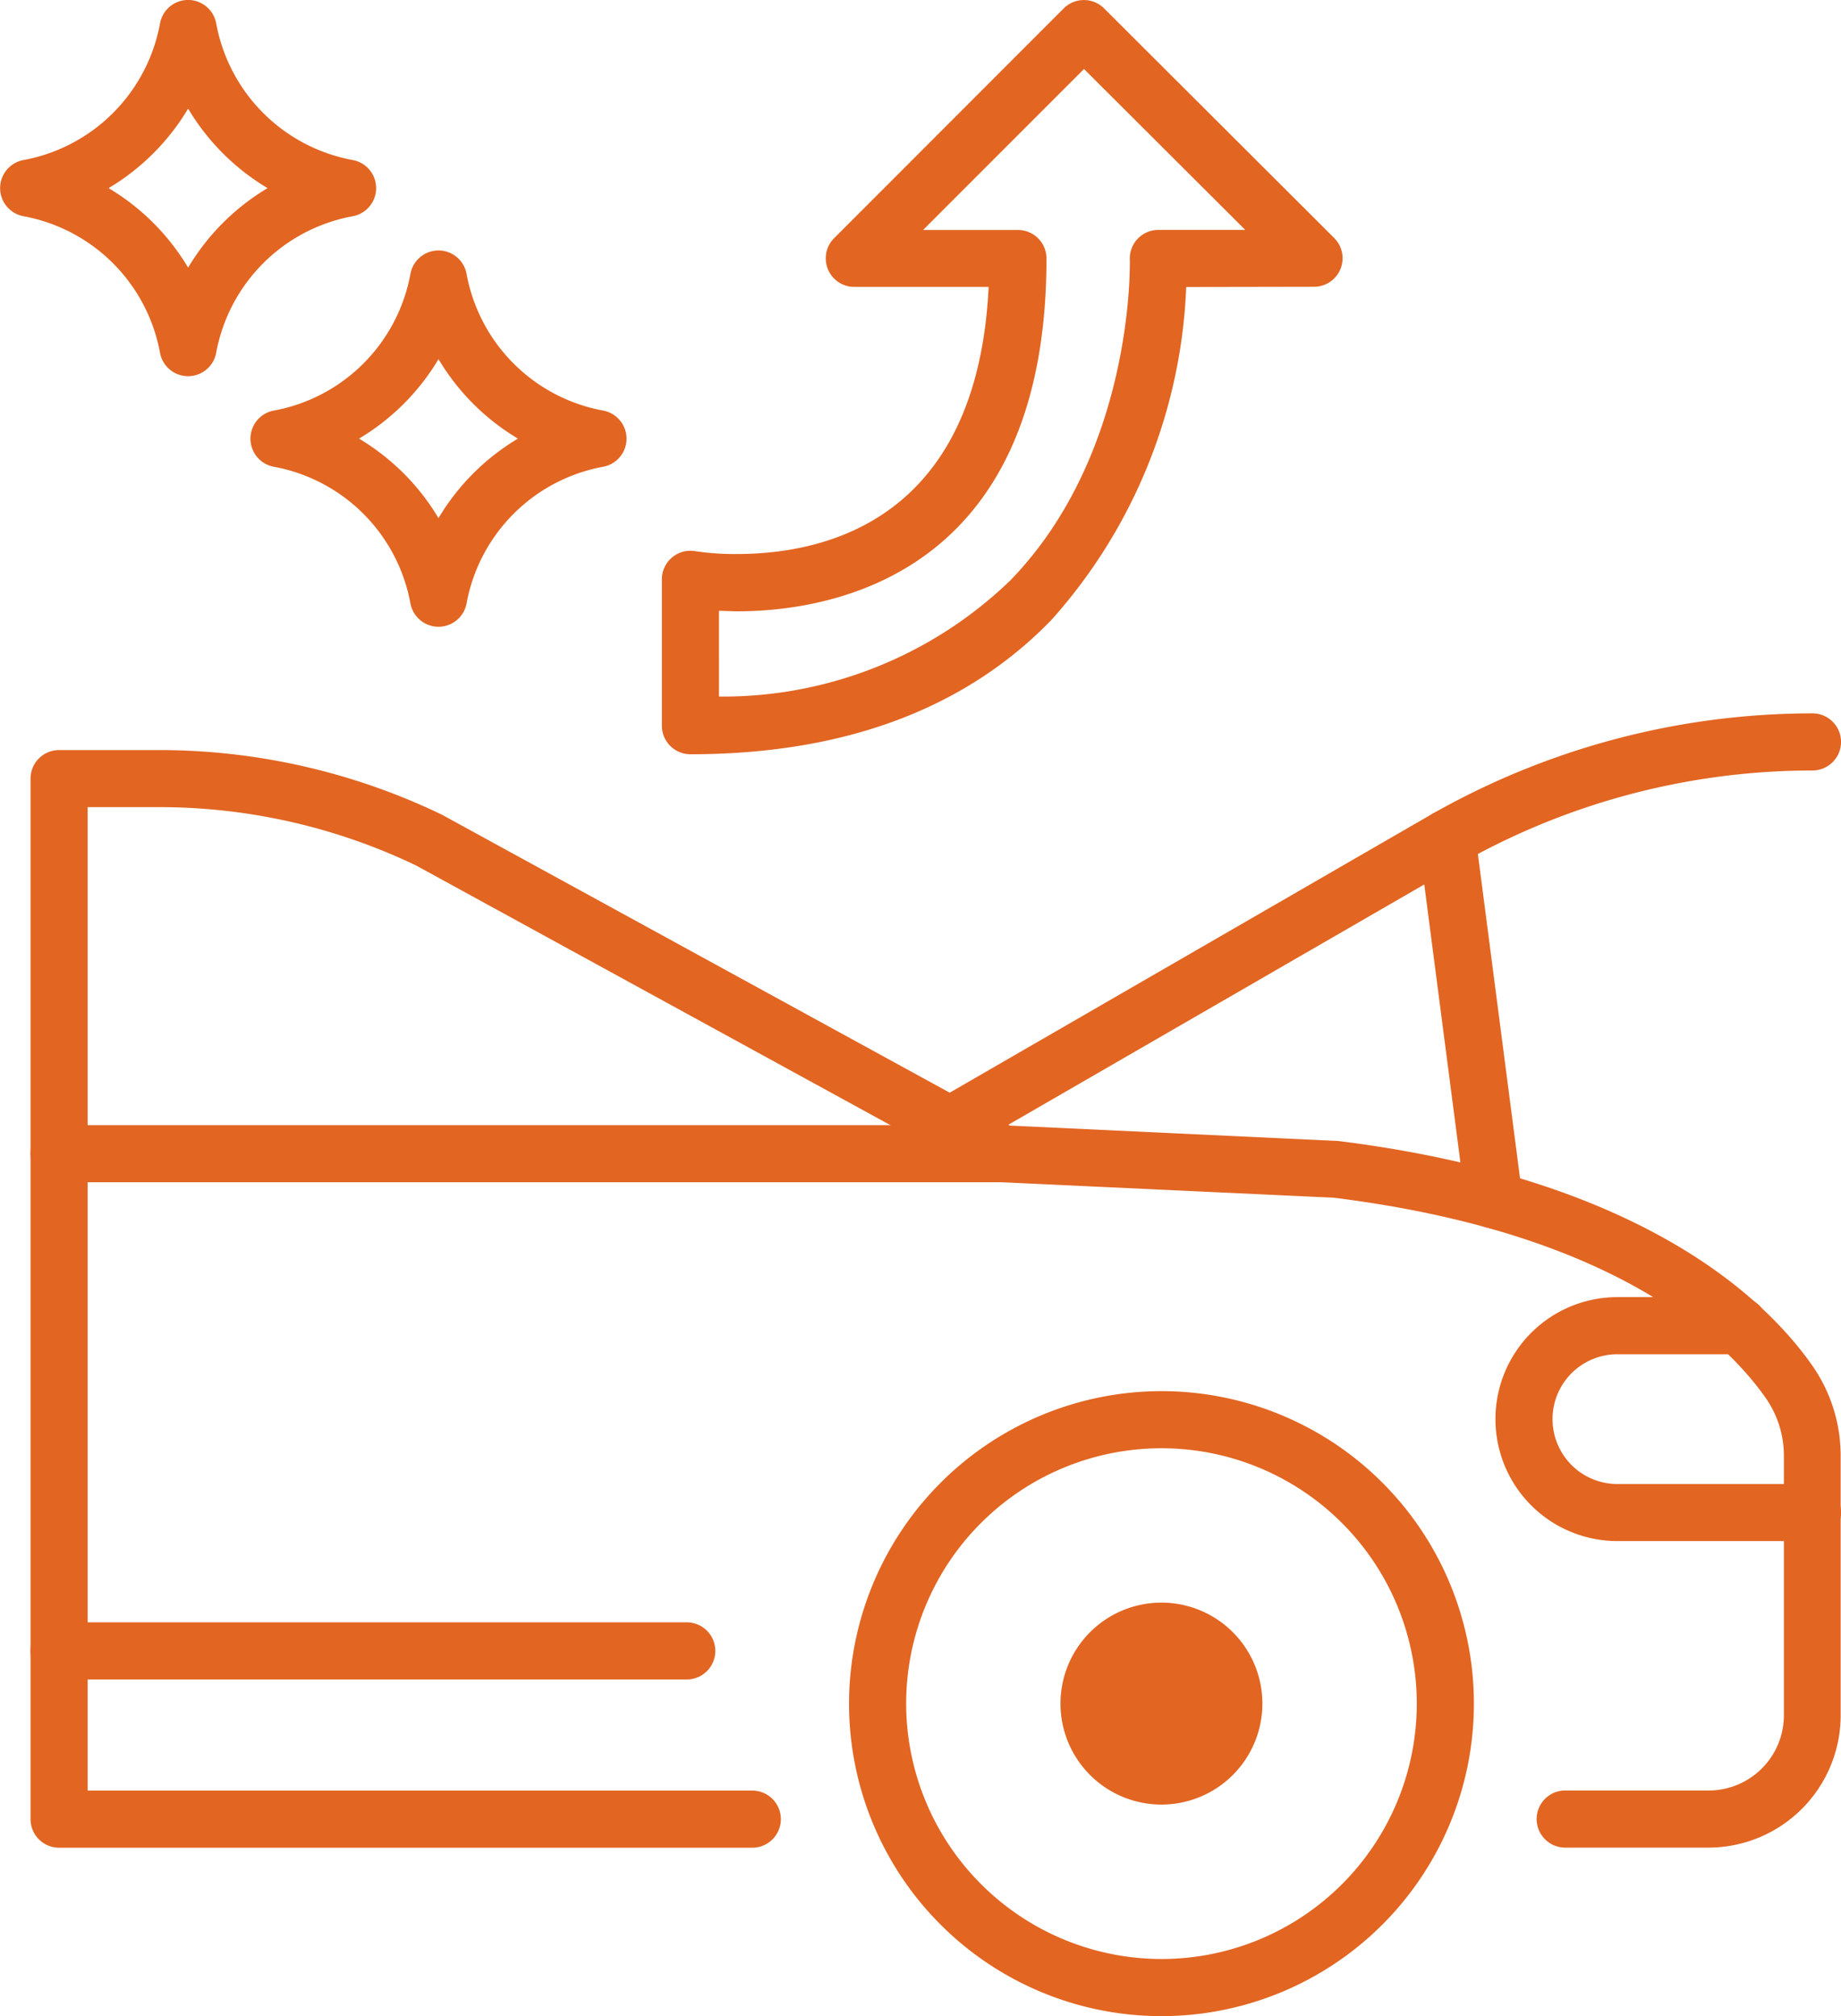 <svg id="point_icon3" xmlns="http://www.w3.org/2000/svg" xmlns:xlink="http://www.w3.org/1999/xlink" width="54.802" height="60" viewBox="0 0 54.802 60">
  <defs>
    <clipPath id="clip-path">
      <rect id="長方形_136" data-name="長方形 136" width="54.802" height="60" fill="#e26522"/>
    </clipPath>
  </defs>
  <g id="グループ_84" data-name="グループ 84" clip-path="url(#clip-path)">
    <path id="パス_20" data-name="パス 20" d="M56.017,181.414H51.743a.85.85,0,0,1,0-1.7h4.274a2.239,2.239,0,0,0,2.236-2.236v-7.723a3,3,0,0,0-.55-1.735c-1.254-1.78-4.591-4.919-12.847-5.947l-9.912-.462a.85.85,0,0,1-.368-.1l-17.038-9.325a17.668,17.668,0,0,0-7.625-1.737H7.759v29.268H27.545a.85.85,0,0,1,0,1.7H6.91a.85.85,0,0,1-.85-.85V149.6a.85.85,0,0,1,.85-.85h3a19.406,19.406,0,0,1,8.4,1.926l16.9,9.25,9.781.459c8.97,1.114,12.675,4.65,14.091,6.66a4.687,4.687,0,0,1,.861,2.714v7.723A3.94,3.94,0,0,1,56.017,181.414Z" transform="translate(-5.151 -126.428)" fill="#e26522"/>
    <path id="パス_21" data-name="パス 21" d="M177.734,275.915a9.3,9.3,0,1,1-9.3,9.3A9.31,9.31,0,0,1,177.734,275.915Zm0,16.9a7.6,7.6,0,1,0-7.6-7.6A7.609,7.609,0,0,0,177.734,292.815Z" transform="translate(-143.16 -234.514)" fill="#e26522"/>
    <path id="線_38" data-name="線 38" d="M23.263-3.963H-4.812a.85.85,0,0,1-.85-.85.85.85,0,0,1,.85-.85H23.263a.85.85,0,0,1,.85.85A.85.85,0,0,1,23.263-3.963Z" transform="translate(6.571 39.148)" fill="#e26522"/>
    <path id="パス_22" data-name="パス 22" d="M306.107,264.528H300.3a3.63,3.63,0,0,1,0-7.26h3.624a.85.85,0,1,1,0,1.7H300.3a1.931,1.931,0,0,0,0,3.862h5.807a.85.85,0,0,1,0,1.7Z" transform="translate(-252.154 -218.665)" fill="#e26522"/>
    <path id="パス_23" data-name="パス 23" d="M216.393,320.868a3.005,3.005,0,1,1-3.005-3.005,3.005,3.005,0,0,1,3.005,3.005" transform="translate(-178.815 -270.168)" fill="#e26522"/>
    <path id="線_39" data-name="線 39" d="M13.872-3.963H-4.812a.85.85,0,0,1-.85-.85.85.85,0,0,1,.85-.85H13.872a.85.85,0,0,1,.85.85A.85.85,0,0,1,13.872-3.963Z" transform="translate(6.571 53.945)" fill="#e26522"/>
    <path id="パス_24" data-name="パス 24" d="M176.843,155.185a.85.85,0,0,1-.426-1.585l15.664-9.048a22.934,22.934,0,0,1,11.456-3.071.85.85,0,1,1,0,1.7,21.233,21.233,0,0,0-10.606,2.843l-15.664,9.048A.846.846,0,0,1,176.843,155.185Z" transform="translate(-149.584 -120.251)" fill="#e26522"/>
    <path id="線_40" data-name="線 40" d="M-3.415,6.8a.85.85,0,0,1-.841-.74L-5.655-4.7a.85.85,0,0,1,.733-.952.85.85,0,0,1,.952.733l1.4,10.768A.85.85,0,0,1-3.3,6.8.858.858,0,0,1-3.415,6.8Z" transform="translate(47.888 29.76)" fill="#e26522"/>
    <path id="パス_25" data-name="パス 25" d="M55.274,49.675a.85.85,0,0,1,.836.7,5.064,5.064,0,0,0,4.065,4.065.85.85,0,0,1,0,1.672,5.064,5.064,0,0,0-4.065,4.065.85.85,0,0,1-1.672,0,5.064,5.064,0,0,0-4.065-4.065.85.85,0,0,1,0-1.672,5.064,5.064,0,0,0,4.065-4.065A.85.85,0,0,1,55.274,49.675Zm2.366,5.6a6.813,6.813,0,0,1-2.366-2.366,6.813,6.813,0,0,1-2.366,2.366,6.813,6.813,0,0,1,2.366,2.366A6.813,6.813,0,0,1,57.64,55.274Z" transform="translate(-42.221 -42.221)" fill="#e26522"/>
    <path id="パス_26" data-name="パス 26" d="M5.6,0a.85.85,0,0,1,.836.7A5.064,5.064,0,0,0,10.5,4.764a.85.85,0,0,1,0,1.672A5.064,5.064,0,0,0,6.435,10.5a.85.85,0,0,1-1.672,0A5.064,5.064,0,0,0,.7,6.436a.85.85,0,0,1,0-1.672A5.064,5.064,0,0,0,4.763.7.85.85,0,0,1,5.6,0ZM7.965,5.6A6.813,6.813,0,0,1,5.6,3.234,6.813,6.813,0,0,1,3.233,5.6,6.813,6.813,0,0,1,5.6,7.966,6.813,6.813,0,0,1,7.965,5.6Z" transform="translate(0 -0.001)" fill="#e26522"/>
    <path id="パス_27" data-name="パス 27" d="M132.151,22.447a.85.85,0,0,1-.85-.85V17.241a.851.851,0,0,1,1-.837,7.967,7.967,0,0,0,1.227.084c2.7,0,7.166-1.057,7.5-7.949h-4a.85.85,0,0,1-.6-1.45L143.264.249a.85.85,0,0,1,1.2,0l6.851,6.835a.85.85,0,0,1-.6,1.451l-3.806.007a15.771,15.771,0,0,1-4.005,9.9C140.336,21.1,136.717,22.447,132.151,22.447Zm.85-4.271V20.73a12.317,12.317,0,0,0,8.685-3.469c3.691-3.815,3.547-9.484,3.545-9.541a.85.85,0,0,1,.848-.878l2.588,0-4.8-4.788-4.79,4.79H141.9a.85.85,0,0,1,.85.85c0,9.475-6.45,10.5-9.223,10.5C133.336,18.188,133.16,18.184,133,18.176Z" transform="translate(-111.599 0)" fill="#e26522"/>
  </g>
</svg>
